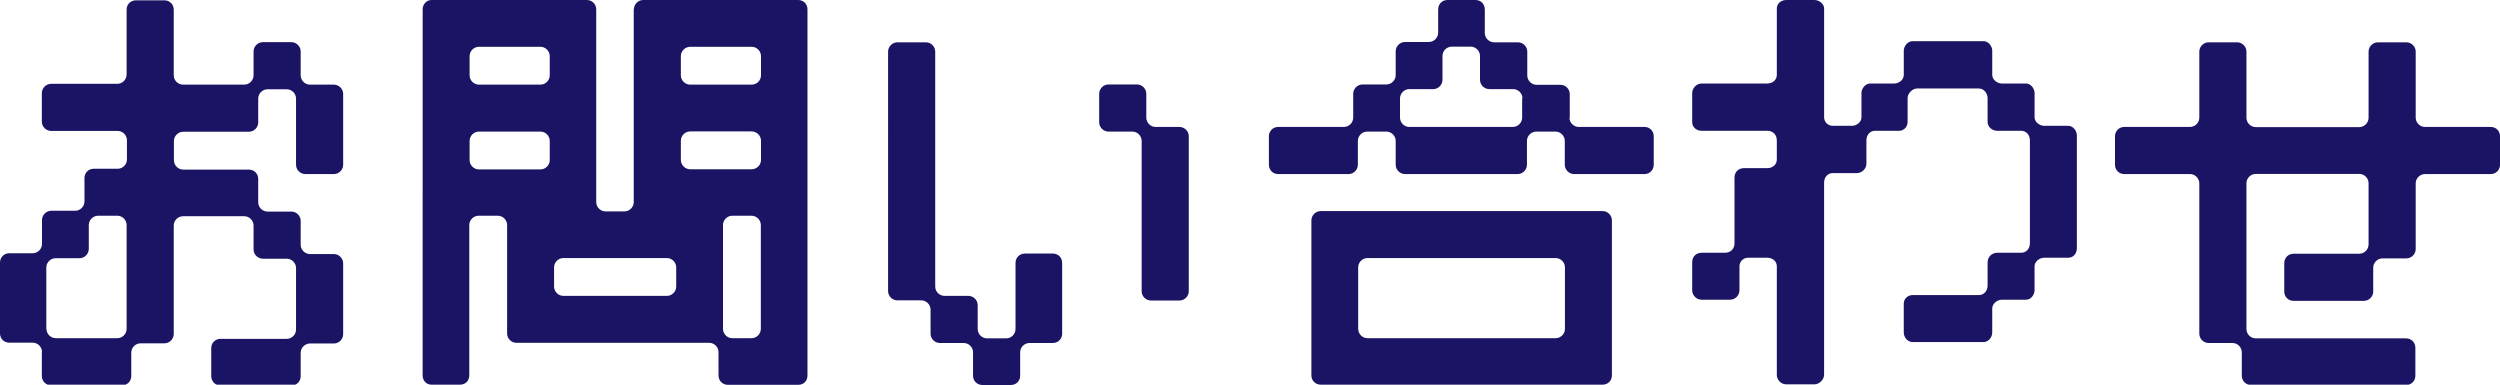 <?xml version="1.0" encoding="UTF-8"?>
<svg id="_レイヤー_2" data-name="レイヤー 2" xmlns="http://www.w3.org/2000/svg" viewBox="0 0 155.98 24">
  <defs>
    <style>
      .cls-1 {
        fill: #1b1464;
      }
    </style>
  </defs>
  <g id="_レイヤー_2-2" data-name="レイヤー 2">
    <g>
      <path class="cls-1" d="M2.62,21.96c0-.31-.26-.58-.58-.58H.58c-.34,0-.58-.26-.58-.58v-4.42c0-.31.24-.58.58-.58h1.46c.31,0,.58-.26.58-.58v-1.49c0-.31.26-.58.58-.58h1.49c.31,0,.58-.26.58-.58v-1.46c0-.34.26-.58.58-.58h1.49c.31,0,.58-.26.58-.58v-1.2c0-.31-.26-.58-.58-.58H3.19c-.31,0-.58-.26-.58-.58v-1.78c0-.31.26-.58.58-.58h4.13c.31,0,.58-.26.58-.58V.6c0-.34.26-.58.58-.58h1.78c.31,0,.58.24.58.58v4.1c0,.31.26.58.58.58h3.82c.31,0,.58-.26.58-.58v-1.49c0-.31.26-.58.58-.58h1.78c.31,0,.58.26.58.58v1.49c0,.31.26.58.58.58h1.49c.31,0,.58.26.58.58v4.42c0,.31-.26.58-.58.58h-1.78c-.31,0-.58-.26-.58-.58v-4.13c0-.31-.26-.58-.58-.58h-1.2c-.31,0-.58.26-.58.58v1.49c0,.31-.26.58-.58.58h-4.1c-.31,0-.58.26-.58.58v1.2c0,.31.26.58.58.58h4.1c.31,0,.58.24.58.58v1.46c0,.31.26.58.58.58h1.49c.31,0,.58.26.58.58v1.49c0,.31.26.58.58.58h1.49c.31,0,.58.26.58.58v4.42c0,.31-.26.58-.58.58h-1.49c-.31,0-.58.26-.58.58v1.46c0,.34-.26.58-.58.58h-4.42c-.31,0-.58-.24-.58-.58v-1.75c0-.34.26-.58.58-.58h4.13c.31,0,.58-.26.58-.58v-3.84c0-.31-.26-.58-.58-.58h-1.49c-.31,0-.58-.26-.58-.58v-1.49c0-.31-.26-.58-.58-.58h-3.82c-.31,0-.58.26-.58.58v6.77c0,.31-.26.58-.58.58h-1.49c-.31,0-.58.26-.58.58v1.46c0,.34-.26.58-.58.58H3.19c-.31,0-.58-.24-.58-.58v-1.46ZM2.9,20.52c0,.31.26.58.58.58h3.84c.31,0,.58-.26.58-.58v-6.48c0-.31-.26-.58-.58-.58h-1.2c-.31,0-.58.26-.58.58v1.49c0,.31-.26.58-.58.58h-1.49c-.31,0-.58.26-.58.58v3.84Z"/>
      <path class="cls-1" d="M39.55.58c0-.31.26-.58.58-.58h9.67c.34,0,.58.26.58.58v22.85c0,.34-.24.58-.58.58h-4.39c-.31,0-.58-.24-.58-.58v-1.46c0-.31-.26-.58-.58-.58h-12.03c-.31,0-.58-.26-.58-.58v-6.77c0-.31-.26-.58-.58-.58h-1.2c-.31,0-.58.26-.58.58v9.38c0,.34-.24.58-.58.58h-1.78c-.31,0-.55-.24-.55-.58V.58c0-.31.24-.58.55-.58h9.7c.31,0,.58.26.58.58v12.03c0,.31.26.58.58.58h1.18c.31,0,.58-.26.58-.58V.58ZM34.3,3.5c0-.31-.26-.58-.58-.58h-3.84c-.31,0-.58.26-.58.58v1.2c0,.31.26.58.58.58h3.84c.31,0,.58-.26.58-.58v-1.2ZM34.3,8.79c0-.31-.26-.58-.58-.58h-3.84c-.31,0-.58.26-.58.58v1.2c0,.31.26.58.58.58h3.84c.31,0,.58-.26.58-.58v-1.2ZM42.19,16.68c0-.31-.26-.58-.58-.58h-6.46c-.31,0-.58.26-.58.58v1.2c0,.31.26.58.58.58h6.46c.31,0,.58-.26.58-.58v-1.2ZM42.48,4.7c0,.31.26.58.58.58h3.84c.31,0,.58-.26.58-.58v-1.2c0-.31-.26-.58-.58-.58h-3.84c-.31,0-.58.26-.58.58v1.2ZM42.48,9.98c0,.31.26.58.58.58h3.84c.31,0,.58-.26.58-.58v-1.2c0-.31-.26-.58-.58-.58h-3.84c-.31,0-.58.26-.58.58v1.2ZM47.47,14.04c0-.31-.26-.58-.58-.58h-1.2c-.31,0-.58.26-.58.58v6.48c0,.31.26.58.58.58h1.2c.31,0,.58-.26.58-.58v-6.48Z"/>
      <path class="cls-1" d="M58.06,19.32c0-.31-.26-.58-.58-.58h-1.49c-.31,0-.58-.26-.58-.58V3.22c0-.31.26-.58.58-.58h1.78c.31,0,.58.26.58.58v14.66c0,.31.26.58.58.58h1.49c.31,0,.58.26.58.58v1.49c0,.31.26.58.58.58h1.2c.31,0,.58-.26.58-.58v-4.13c0-.31.24-.58.58-.58h1.75c.34,0,.58.26.58.58v4.42c0,.31-.24.58-.58.58h-1.46c-.31,0-.58.26-.58.58v1.46c0,.34-.26.58-.58.58h-1.78c-.31,0-.58-.24-.58-.58v-1.46c0-.31-.26-.58-.58-.58h-1.49c-.31,0-.58-.26-.58-.58v-1.49ZM71.23,8.79c0-.31-.26-.58-.58-.58h-1.49c-.31,0-.58-.26-.58-.58v-1.78c0-.31.26-.58.58-.58h1.78c.31,0,.58.26.58.58v1.49c0,.31.26.58.58.58h1.49c.31,0,.58.26.58.58v9.67c0,.31-.26.58-.58.58h-1.78c-.31,0-.58-.26-.58-.58v-9.38Z"/>
      <path class="cls-1" d="M97.92,7.34c0,.31.26.58.58.58h4.1c.34,0,.58.26.58.58v1.78c0,.31-.24.58-.58.58h-4.39c-.31,0-.58-.26-.58-.58v-1.49c0-.31-.26-.58-.58-.58h-1.2c-.31,0-.58.26-.58.58v1.49c0,.31-.26.58-.58.58h-7.03c-.31,0-.58-.26-.58-.58v-1.49c0-.31-.26-.58-.58-.58h-1.2c-.31,0-.58.26-.58.58v1.49c0,.31-.26.58-.58.58h-4.39c-.34,0-.58-.26-.58-.58v-1.78c0-.31.24-.58.58-.58h4.1c.31,0,.58-.26.58-.58v-1.49c0-.31.26-.58.58-.58h1.49c.31,0,.58-.26.58-.58v-1.49c0-.31.26-.58.58-.58h1.49c.31,0,.58-.26.58-.58V.6c0-.34.24-.6.58-.6h1.75c.34,0,.58.26.58.6v1.46c0,.31.26.58.58.58h1.49c.31,0,.58.26.58.58v1.49c0,.31.26.58.58.58h1.49c.31,0,.58.26.58.58v1.49ZM81.82,13.75c0-.31.26-.58.58-.58h17.59c.31,0,.58.26.58.58v9.67c0,.34-.26.58-.58.58h-17.59c-.31,0-.58-.24-.58-.58v-9.67ZM84.74,20.52c0,.31.26.58.58.58h11.74c.31,0,.58-.26.58-.58v-3.84c0-.31-.26-.58-.58-.58h-11.74c-.31,0-.58.26-.58.58v3.84ZM94.99,6.14c0-.31-.26-.58-.58-.58h-1.49c-.31,0-.58-.26-.58-.58v-1.49c0-.31-.26-.58-.58-.58h-1.18c-.31,0-.58.26-.58.58v1.49c0,.31-.26.58-.58.58h-1.49c-.31,0-.58.26-.58.58v1.2c0,.31.26.58.58.58h6.46c.31,0,.58-.26.58-.58v-1.2Z"/>
      <path class="cls-1" d="M126.94,7.32c0,.29.31.53.6.53h1.51c.29,0,.53.31.53.6v7.03c0,.36-.24.6-.53.6h-1.51c-.29,0-.6.24-.6.53v1.49c0,.31-.24.6-.53.6h-1.51c-.29,0-.6.24-.6.55v1.49c0,.31-.24.6-.53.6h-4.44c-.31,0-.55-.29-.55-.6v-1.8c0-.29.24-.53.55-.53h4.13c.31,0,.55-.24.55-.6v-1.44c0-.36.29-.6.6-.6h1.49c.31,0,.55-.24.55-.6v-6.41c0-.36-.24-.6-.55-.6h-1.49c-.31,0-.6-.24-.6-.55v-1.49c0-.31-.24-.6-.55-.6h-3.84c-.29,0-.6.29-.6.6v1.49c0,.31-.24.55-.53.55h-1.51c-.29,0-.53.24-.53.6v1.44c0,.36-.31.6-.6.6h-1.51c-.29,0-.53.24-.53.6v11.98c0,.31-.31.6-.6.6h-1.75c-.36,0-.6-.29-.6-.6v-6.77c0-.29-.24-.53-.6-.53h-1.2c-.29,0-.53.24-.53.53v1.49c0,.31-.24.6-.6.6h-1.75c-.36,0-.6-.29-.6-.6v-1.73c0-.36.24-.6.6-.6h1.44c.36,0,.6-.24.6-.6v-4.08c0-.36.24-.6.6-.6h1.44c.36,0,.6-.24.6-.53v-1.2c0-.36-.24-.6-.6-.6h-4.08c-.36,0-.6-.24-.6-.55v-1.8c0-.29.24-.6.6-.6h4.08c.36,0,.6-.24.6-.53V.53c0-.29.24-.53.6-.53h1.75c.29,0,.6.24.6.53v6.79c0,.29.24.53.53.53h1.2c.31,0,.6-.24.6-.53v-1.51c0-.29.24-.6.55-.6h1.49c.31,0,.6-.24.6-.53v-1.51c0-.29.24-.6.55-.6h4.44c.29,0,.53.31.53.6v1.51c0,.29.31.53.6.53h1.51c.29,0,.53.31.53.6v1.51Z"/>
      <path class="cls-1" d="M150.72,7.34c0,.31.26.58.58.58h4.1c.34,0,.58.26.58.58v1.78c0,.31-.24.58-.58.58h-4.1c-.31,0-.58.26-.58.58v4.1c0,.31-.26.58-.58.58h-1.49c-.31,0-.58.26-.58.58v1.49c0,.31-.26.58-.58.58h-4.39c-.34,0-.58-.26-.58-.58v-1.78c0-.31.24-.58.58-.58h4.1c.31,0,.58-.26.58-.58v-3.82c0-.31-.26-.58-.58-.58h-6.46c-.31,0-.58.26-.58.58v9.1c0,.31.26.58.58.58h9.38c.31,0,.58.24.58.58v1.75c0,.34-.26.58-.58.58h-9.67c-.31,0-.58-.24-.58-.58v-1.46c0-.31-.26-.58-.58-.58h-1.49c-.31,0-.58-.26-.58-.58v-9.38c0-.31-.26-.58-.58-.58h-4.1c-.34,0-.58-.26-.58-.58v-1.78c0-.31.24-.58.58-.58h4.1c.31,0,.58-.26.58-.58V3.22c0-.31.26-.58.58-.58h1.78c.31,0,.58.26.58.58v4.13c0,.31.26.58.58.58h6.46c.31,0,.58-.26.58-.58V3.22c0-.31.26-.58.58-.58h1.78c.31,0,.58.26.58.58v4.13Z"/>
    </g>
  </g>
</svg>